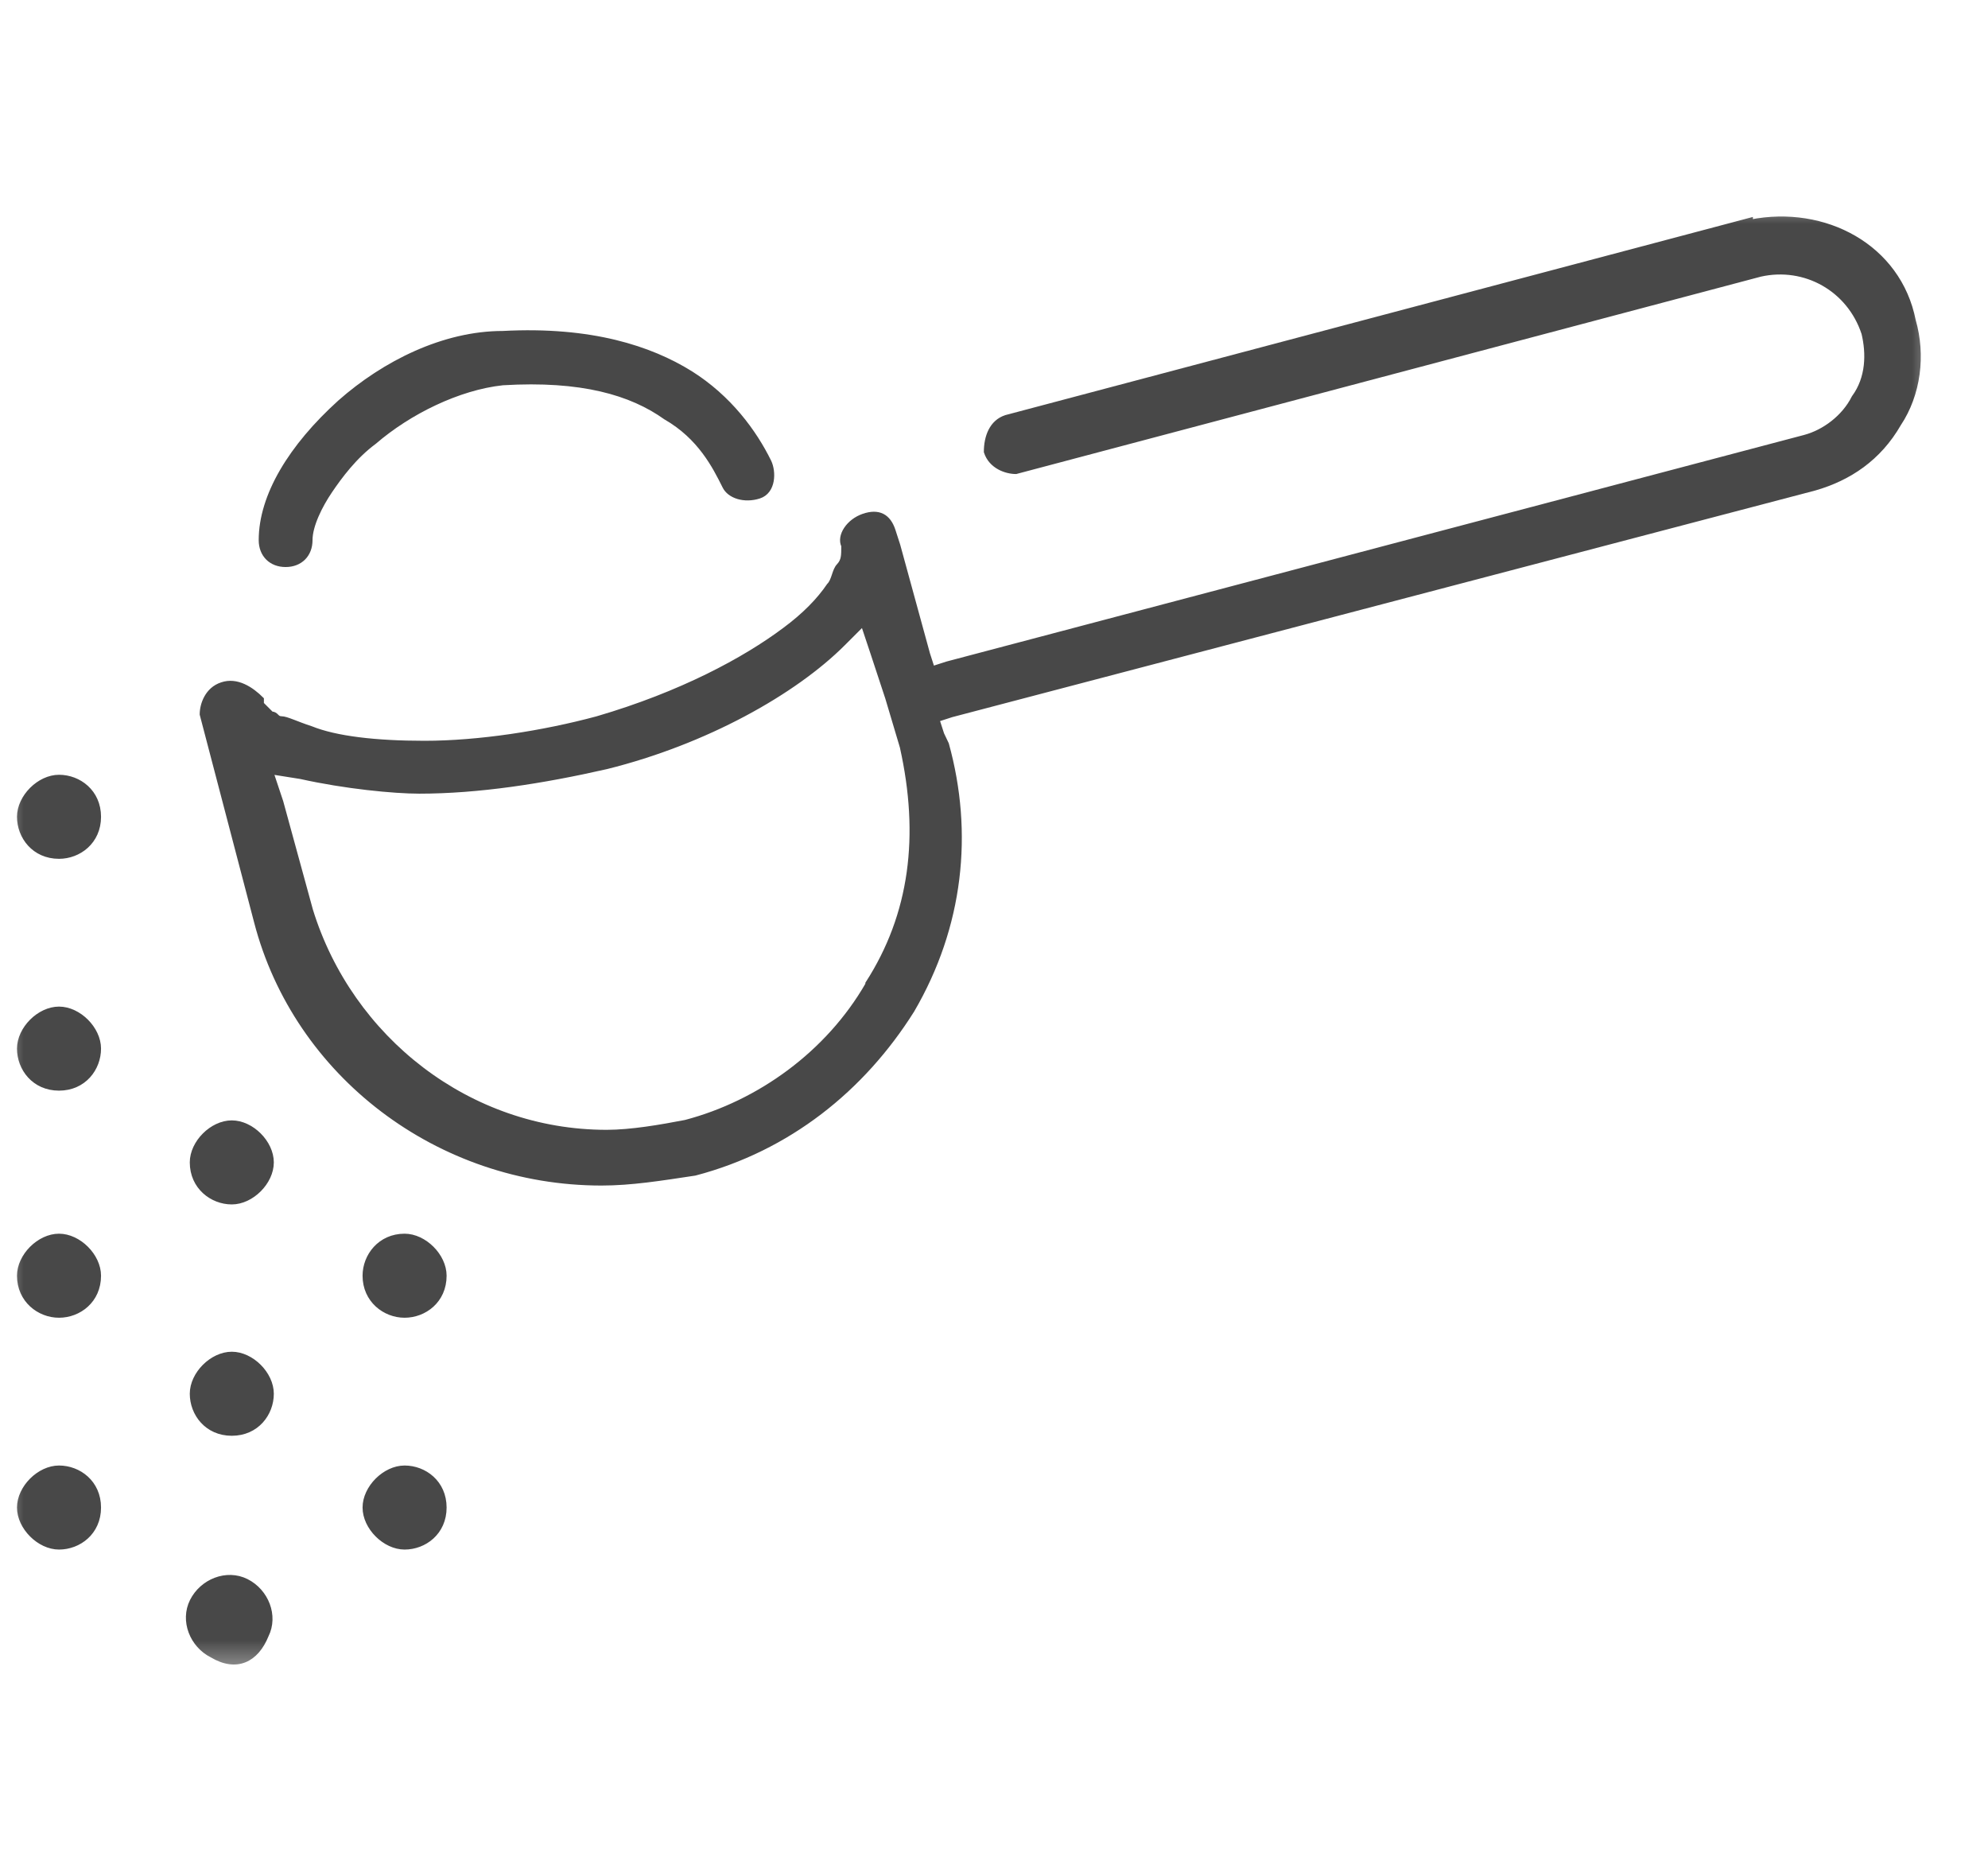 <?xml version="1.0" encoding="UTF-8"?> <svg xmlns="http://www.w3.org/2000/svg" xmlns:xlink="http://www.w3.org/1999/xlink" id="Ebene_2" data-name="Ebene 2" viewBox="0 0 42.11 39.17"><defs><style> .cls-1 { fill: #484848; stroke: #484848; stroke-width: .1px; } .cls-2 { fill: none; } .cls-2, .cls-3 { stroke-width: 0px; } .cls-4 { clip-path: url(#clippath-1); } .cls-3 { fill: #fff; } .cls-5 { clip-path: url(#clippath); } .cls-6 { mask: url(#mask); } </style><clipPath id="clippath"><rect class="cls-2" width="42.11" height="39.17"></rect></clipPath><clipPath id="clippath-1"><rect class="cls-2" y="4.24" width="41.78" height="31.33"></rect></clipPath><mask id="mask" x="0" y="4.24" width="41.05" height="31.33" maskUnits="userSpaceOnUse"><g id="mask0_3424_40246" data-name="mask0 3424 40246"><path class="cls-3" d="m41.05,4.24H0v31.33h41.05V4.24Z"></path></g></mask></defs><g id="Ebene_1-2" data-name="Ebene 1"><g class="cls-5"><g class="cls-4"><g class="cls-6"><g><path class="cls-1" d="m37.08,4.66l-15.77,4.18c-.31.1-.42.42-.42.73.1.31.42.42.63.42l15.77-4.18c.94-.21,1.88.31,2.19,1.25.1.42.1.94-.21,1.36-.21.42-.63.73-1.04.84l-18.17,4.8-.31.1-.1-.31-.63-2.3-.1-.31c-.1-.31-.31-.42-.63-.31s-.52.42-.42.63c0,.21,0,.31-.1.42-.1.1-.1.31-.21.42-.21.31-.52.63-.94.94-.84.63-2.19,1.36-3.97,1.88-1.15.31-2.51.52-3.66.52-1.04,0-1.88-.1-2.4-.31-.31-.1-.52-.21-.63-.21s-.1-.1-.21-.1l-.21-.21v-.1c-.21-.21-.52-.42-.84-.31-.31.1-.42.42-.42.63l1.15,4.39c.84,3.24,3.86,5.54,7.31,5.54.63,0,1.25-.1,1.98-.21,1.98-.52,3.55-1.78,4.6-3.45,1.04-1.78,1.25-3.76.73-5.64l-.1-.21-.1-.31.31-.1,18.28-4.8c.73-.21,1.36-.63,1.78-1.36.42-.63.52-1.46.31-2.19-.31-1.57-1.88-2.4-3.45-2.09Zm-18.7,16.19c-.84,1.46-2.3,2.51-3.86,2.92-.52.1-1.15.21-1.67.21-2.92,0-5.43-1.98-6.27-4.7l-.63-2.3-.21-.63.63.1c.94.21,1.98.31,2.51.31,1.25,0,2.61-.21,3.97-.52,2.09-.52,3.97-1.57,5.01-2.61l.42-.42.21.63.31.94.31,1.04c.42,1.88.21,3.55-.73,5.01Z"></path><path class="cls-1" d="m5.64,34.64c.21-.42,0-.94-.42-1.15-.42-.21-.94,0-1.15.42-.21.42,0,.94.42,1.15.52.31.94.1,1.15-.42Z"></path><path class="cls-1" d="m8.57,26.18c-.52,0-.84.42-.84.84,0,.52.42.84.84.84s.84-.31.84-.84c0-.42-.42-.84-.84-.84Z"></path><path class="cls-1" d="m8.57,31.09c-.42,0-.84.42-.84.84s.42.84.84.84.84-.31.84-.84-.42-.84-.84-.84Z"></path><path class="cls-1" d="m4.91,28.68c-.42,0-.84.42-.84.84s.31.84.84.84.84-.42.84-.84-.42-.84-.84-.84Z"></path><path class="cls-1" d="m1.25,18.14c.42,0,.84-.31.84-.84s-.42-.84-.84-.84-.84.42-.84.84.31.84.84.84Z"></path><path class="cls-1" d="m1.25,21.37c-.42,0-.84.42-.84.84s.31.84.84.84.84-.42.84-.84-.42-.84-.84-.84Z"></path><path class="cls-1" d="m1.25,31.09c-.42,0-.84.42-.84.84s.42.84.84.84.84-.31.84-.84-.42-.84-.84-.84Z"></path><path class="cls-1" d="m1.25,26.18c-.42,0-.84.42-.84.84,0,.52.42.84.84.84s.84-.31.84-.84c0-.42-.42-.84-.84-.84Z"></path><path class="cls-1" d="m4.91,23.78c-.42,0-.84.42-.84.84,0,.52.42.84.84.84s.84-.42.84-.84-.42-.84-.84-.84Z"></path><path class="cls-1" d="m14.62,7.9c-.84-.52-2.09-.94-3.97-.84-1.25,0-2.51.63-3.45,1.46-1.04.94-1.67,1.98-1.67,2.92,0,.31.21.52.52.52s.52-.21.52-.52.21-.73.42-1.04c.21-.31.52-.73.94-1.04.73-.63,1.78-1.15,2.72-1.25,1.67-.1,2.72.21,3.45.73.73.42,1.04,1.04,1.25,1.46.1.21.42.31.73.21s.31-.52.21-.73c-.31-.63-.84-1.36-1.67-1.88Z"></path></g></g></g></g></g></svg> 